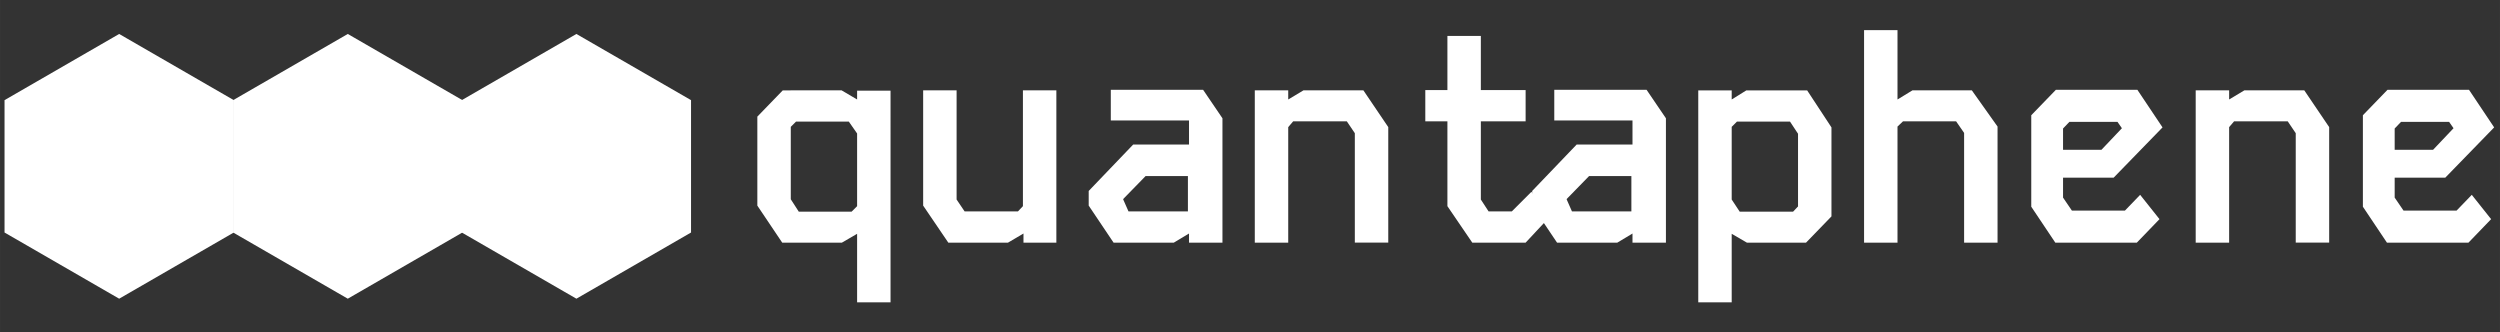 <?xml version="1.0" encoding="UTF-8" standalone="no"?>
<!-- Created with Inkscape (http://www.inkscape.org/) -->

<svg
   width="910"
   height="121"
   viewBox="0 0 240.771 32.015"
   version="1.1"
   id="svg5"
   sodipodi:docname="qph_iso.svg"
   inkscape:export-filename="/home/hax/Pictures/icons/qph/qph_logoo.png"
   inkscape:export-xdpi="38.400002"
   inkscape:export-ydpi="38.400002"
   inkscape:version="1.1.2 (0a00cf5339, 2022-02-04)"
   xmlns:inkscape="http://www.inkscape.org/namespaces/inkscape"
   xmlns:sodipodi="http://sodipodi.sourceforge.net/DTD/sodipodi-0.dtd"
   xmlns="http://www.w3.org/2000/svg"
   xmlns:svg="http://www.w3.org/2000/svg">
  <rect x="0" y="0" width="240.771" height="32.015" fill="#333333" stroke="none"/>
  <sodipodi:namedview
     id="namedview7"
     pagecolor="#505050"
     bordercolor="#eeeeee"
     borderopacity="1"
     inkscape:pageshadow="0"
     inkscape:pageopacity="0"
     inkscape:pagecheckerboard="0"
     inkscape:document-units="mm"
     showgrid="false"
     units="px"
     width="420px"
     inkscape:zoom="0.29050304"
     inkscape:cx="247.84595"
     inkscape:cy="187.60561"
     inkscape:window-width="1366"
     inkscape:window-height="704"
     inkscape:window-x="0"
     inkscape:window-y="0"
     inkscape:window-maximized="1"
     inkscape:current-layer="g874"
     inkscape:snap-bbox="true"
     inkscape:snap-bbox-edge-midpoints="true">
    <inkscape:grid
       type="xygrid"
       id="grid10412" />
  </sodipodi:namedview>
  <defs
     id="defs2" />
  <g
     inkscape:label="Layer 1"
     inkscape:groupmode="layer"
     id="layer1">
    <g
       id="g6557"
       transform="translate(0.594)">
      <g
         id="g13302"
         transform="translate(-35.792)">
        <g
           id="g874"
           transform="translate(0.014,-0.91)">
          <g
             id="g1076"
             transform="matrix(1.109,0,0,1.109,34.176,3.568)"
             style="fill:#ffffff;stroke:none">
            <path
               sodipodi:type="star"
               style="fill:#ffffff;stroke:none;stroke-width:7.559;stroke-linecap:round;stroke-linejoin:bevel;paint-order:markers stroke fill"
               id="path6462"
               inkscape:flatsided="true"
               sodipodi:sides="6"
               sodipodi:cx="22.643911"
               sodipodi:cy="253.29851"
               sodipodi:r1="75.627403"
               sodipodi:r2="65.495255"
               sodipodi:arg1="0"
               sodipodi:arg2="0.52359878"
               inkscape:rounded="0"
               inkscape:randomized="0"
               d="M 98.271,253.299 60.458,318.794 H -15.17 l -37.814,-65.495 37.814,-65.495 75.627,0 z"
               transform="matrix(0,0.152,-0.152,0,49.758,8.606)" />
            <path
               sodipodi:type="star"
               style="fill:#ffffff;stroke:none;stroke-width:7.559;stroke-linecap:round;stroke-linejoin:bevel;paint-order:markers stroke fill"
               id="path6462-4"
               inkscape:flatsided="true"
               sodipodi:sides="6"
               sodipodi:cx="22.643911"
               sodipodi:cy="253.29851"
               sodipodi:r1="75.627403"
               sodipodi:r2="65.495255"
               sodipodi:arg1="0"
               sodipodi:arg2="0.52359878"
               inkscape:rounded="0"
               inkscape:randomized="0"
               transform="matrix(0,0.152,-0.152,0,69.612,8.606)"
               d="M 98.271,253.299 60.458,318.794 H -15.17 l -37.814,-65.495 37.814,-65.495 75.627,0 z" />
            <path
               sodipodi:type="star"
               style="fill:#ffffff;stroke:none;stroke-width:7.559;stroke-linecap:round;stroke-linejoin:bevel;paint-order:markers stroke fill"
               id="path6462-44"
               inkscape:flatsided="true"
               sodipodi:sides="6"
               sodipodi:cx="22.643911"
               sodipodi:cy="253.29851"
               sodipodi:r1="75.627403"
               sodipodi:r2="65.495255"
               sodipodi:arg1="0"
               sodipodi:arg2="0.52359878"
               inkscape:rounded="0"
               inkscape:randomized="0"
               transform="matrix(0,0.152,-0.152,0,89.466,8.606)"
               d="M 98.271,253.299 60.458,318.794 H -15.17 l -37.814,-65.495 37.814,-65.495 75.627,0 z" />
          </g>
          <g
             aria-label="quantaphene"
             id="text14869"
             style="font-size:24px;fill:#ffffff;stroke-width:0.6"
             transform="matrix(1.109,0,0,1.109,-3.895,-0.388)">
            <path
               d="m 103.215,9.018 -2.208,2.28 v 7.728 l 2.16,3.216 h 5.184 l 1.32,-0.768 v 5.952 h 2.904 V 9.042 h -2.904 v 0.768 l -1.344,-0.792 z m 0.696,9.456 v -6.288 l 0.456,-0.456 h 4.584 l 0.72,1.032 v 6.312 l -0.48,0.48 h -4.584 z"
               style="-inkscape-font-specification:'Kode Mono Bold';fill:#ffffff"
               id="path21594" />
            <path
               d="M 124.071,9.018 V 19.074 l -0.432,0.456 h -4.632 l -0.696,-1.032 V 9.018 h -2.904 V 19.026 l 2.184,3.216 h 5.184 l 1.344,-0.792 v 0.792 h 2.856 V 9.018 Z"
               style="-inkscape-font-specification:'Kode Mono Bold';fill:#ffffff"
               id="path21596" />
            <path
               d="m 131.703,8.97 v 2.664 h 6.792 v 2.088 h -4.848 l -3.864,4.032 v 1.272 l 2.16,3.216 h 5.232 l 1.32,-0.792 v 0.792 h 2.904 v -10.8 l -1.68,-2.472 z m 1.08,9.528 v -0.048 l 1.944,-1.992 h 3.672 v 3.072 h -5.16 z"
               style="-inkscape-font-specification:'Kode Mono Bold';fill:#ffffff"
               id="path21598" />
            <path
               d="M 144.207,9.018 V 22.242 h 2.904 v -10.032 l 0.432,-0.504 h 4.656 l 0.696,1.032 v 9.504 h 2.904 v -10.032 l -2.16,-3.192 h -5.208 l -1.32,0.792 v -0.792 z"
               style="-inkscape-font-specification:'Kode Mono Bold';fill:#ffffff"
               id="path21600" />
            <path
               d="m 160.935,4.29 h 2.904 v 4.704 h 3.888 v 2.712 h -3.888 v 6.792 l 0.672,1.032 h 2.016 l 1.704,-1.704 1.536,2.232 -2.04,2.184 h -4.632 l -2.16,-3.168 v -7.368 h -1.92 V 8.994 h 1.92 z"
               style="-inkscape-font-specification:'Kode Mono Bold';fill:#ffffff"
               id="path21602" />
            <path
               d="m 170.216,8.97 v 2.664 h 6.792 v 2.088 h -4.848 l -3.864,4.032 v 1.272 l 2.16,3.216 h 5.232 l 1.32,-0.792 v 0.792 h 2.904 v -10.8 l -1.68,-2.472 z m 1.08,9.528 v -0.048 l 1.944,-1.992 h 3.672 v 3.072 h -5.16 z"
               style="-inkscape-font-specification:'Kode Mono Bold';fill:#ffffff"
               id="path21604" />
            <path
               d="m 186.896,9.018 -1.272,0.792 v -0.792 h -2.904 V 27.426 h 2.904 v -5.952 l 1.32,0.768 h 5.136 l 2.208,-2.28 v -7.728 l -2.112,-3.216 z m -1.272,9.48 v -6.312 l 0.456,-0.456 h 4.608 l 0.696,1.056 v 6.312 l -0.432,0.456 h -4.632 z"
               style="-inkscape-font-specification:'Kode Mono Bold';fill:#ffffff"
               id="path21606" />
            <path
               d="m 197.119,3.786 h 2.904 v 6.024 l 1.296,-0.792 h 5.16 l 2.232,3.144 v 10.08 h -2.904 v -9.528 l -0.696,-1.008 h -4.608 l -0.48,0.456 v 10.08 h -2.904 z"
               style="-inkscape-font-specification:'Kode Mono Bold';fill:#ffffff"
               id="path21608" />
            <path
               d="m 213.775,8.97 -2.136,2.208 v 7.944 l 2.088,3.12 h 7.08 l 1.968,-2.04 -1.68,-2.112 -1.32,1.368 h -4.608 l -0.768,-1.128 v -1.728 h 4.392 l 4.248,-4.368 -2.184,-3.264 z m 0.624,3.36 0.552,-0.576 h 4.176 l 0.384,0.552 -1.776,1.872 h -3.336 z"
               style="-inkscape-font-specification:'Kode Mono Bold';fill:#ffffff"
               id="path21610" />
            <path
               d="M 225.919,9.018 V 22.242 h 2.904 v -10.032 l 0.432,-0.504 h 4.656 l 0.696,1.032 v 9.504 h 2.904 v -10.032 l -2.16,-3.192 h -5.208 l -1.32,0.792 v -0.792 z"
               style="-inkscape-font-specification:'Kode Mono Bold';fill:#ffffff"
               id="path21612" />
            <path
               d="m 242.575,8.97 -2.136,2.208 v 7.944 l 2.088,3.12 h 7.08 l 1.968,-2.04 -1.68,-2.112 -1.32,1.368 h -4.608 l -0.768,-1.128 v -1.728 h 4.392 l 4.248,-4.368 -2.184,-3.264 z m 0.624,3.36 0.552,-0.576 h 4.176 l 0.384,0.552 -1.776,1.872 h -3.336 z"
               style="-inkscape-font-specification:'Kode Mono Bold';fill:#ffffff"
               id="path21614" />
          </g>
        </g>
      </g>
    </g>
  </g>
</svg>
